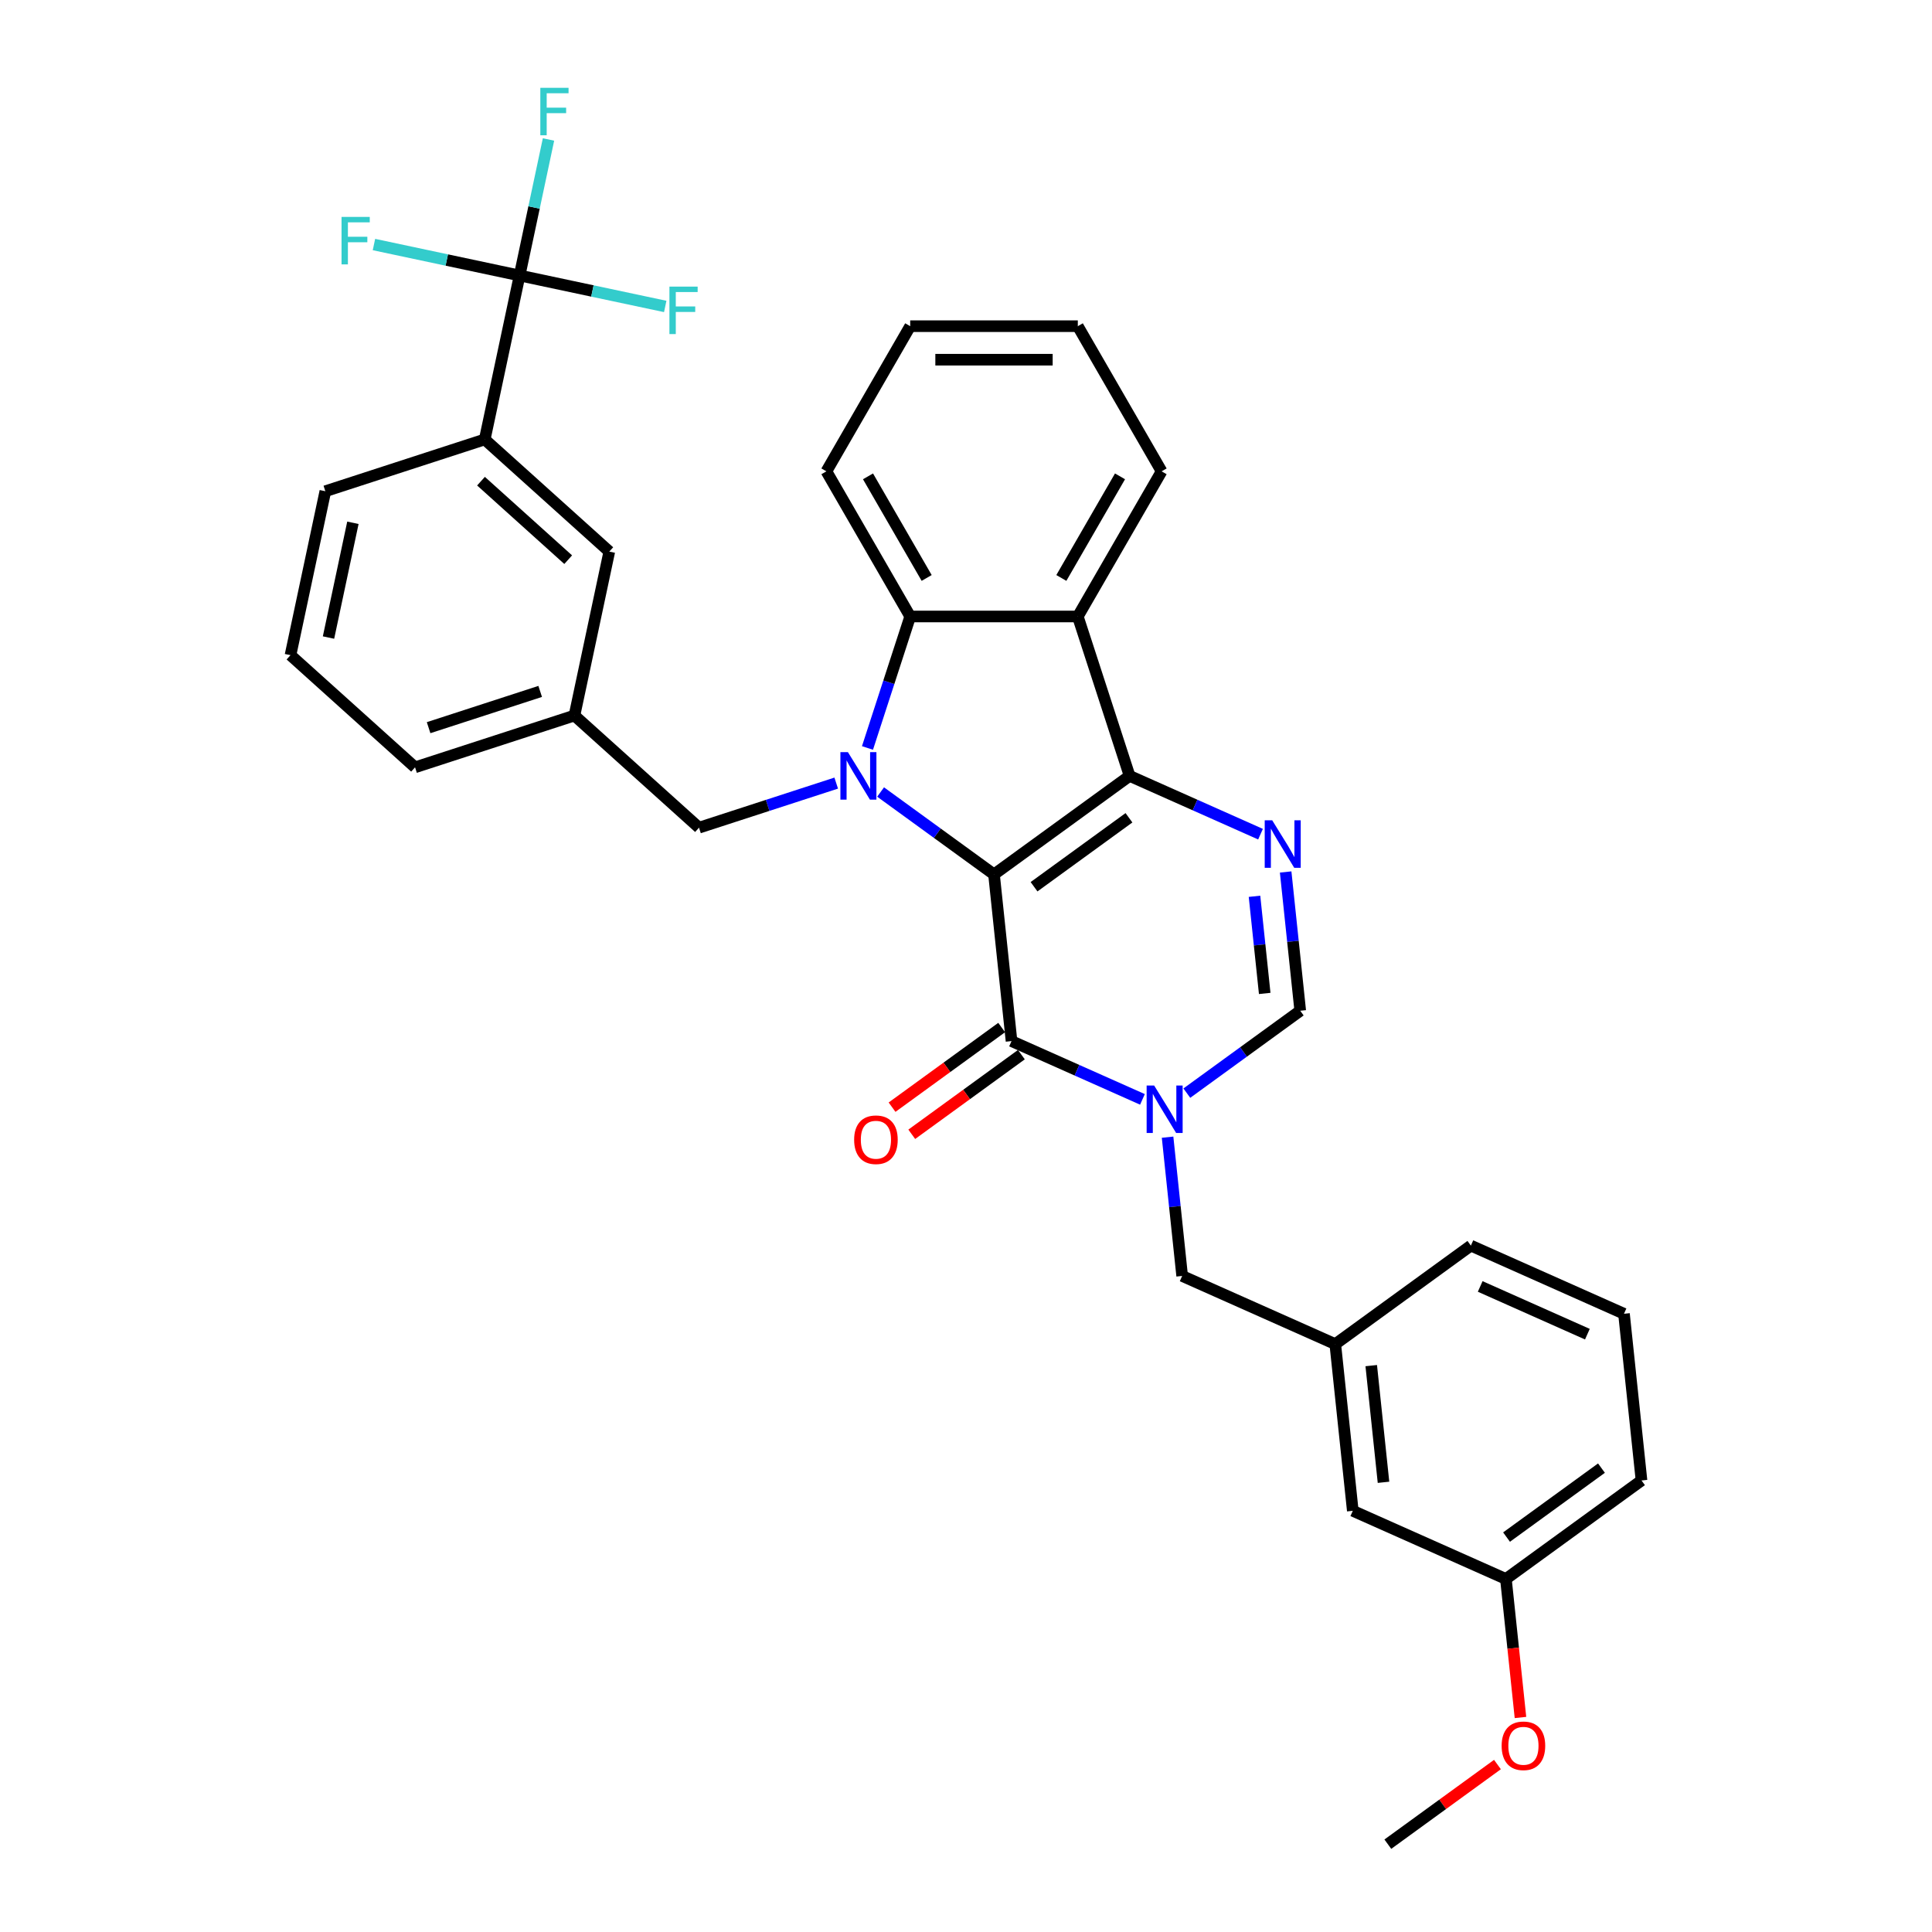 <?xml version='1.0' encoding='iso-8859-1'?>
<svg version='1.1' baseProfile='full'
              xmlns='http://www.w3.org/2000/svg'
                      xmlns:rdkit='http://www.rdkit.org/xml'
                      xmlns:xlink='http://www.w3.org/1999/xlink'
                  xml:space='preserve'
width='1000px' height='1000px' viewBox='0 0 1000 1000'>
<!-- END OF HEADER -->
<rect style='opacity:1.0;fill:#FFFFFF;stroke:none' width='1000' height='1000' x='0' y='0'> </rect>
<path class='bond-0' d='M 514.495,452.589 L 584.68,401.598' style='fill:none;fill-rule:evenodd;stroke:#000000;stroke-width:6px;stroke-linecap:butt;stroke-linejoin:miter;stroke-opacity:1' />
<path class='bond-0' d='M 535.221,458.977 L 584.35,423.283' style='fill:none;fill-rule:evenodd;stroke:#000000;stroke-width:6px;stroke-linecap:butt;stroke-linejoin:miter;stroke-opacity:1' />
<path class='bond-1' d='M 514.495,452.589 L 485.146,431.266' style='fill:none;fill-rule:evenodd;stroke:#000000;stroke-width:6px;stroke-linecap:butt;stroke-linejoin:miter;stroke-opacity:1' />
<path class='bond-1' d='M 485.146,431.266 L 455.797,409.943' style='fill:none;fill-rule:evenodd;stroke:#0000FF;stroke-width:6px;stroke-linecap:butt;stroke-linejoin:miter;stroke-opacity:1' />
<path class='bond-2' d='M 514.495,452.589 L 523.564,538.866' style='fill:none;fill-rule:evenodd;stroke:#000000;stroke-width:6px;stroke-linecap:butt;stroke-linejoin:miter;stroke-opacity:1' />
<path class='bond-4' d='M 584.68,401.598 L 618.563,416.683' style='fill:none;fill-rule:evenodd;stroke:#000000;stroke-width:6px;stroke-linecap:butt;stroke-linejoin:miter;stroke-opacity:1' />
<path class='bond-4' d='M 618.563,416.683 L 652.446,431.769' style='fill:none;fill-rule:evenodd;stroke:#0000FF;stroke-width:6px;stroke-linecap:butt;stroke-linejoin:miter;stroke-opacity:1' />
<path class='bond-5' d='M 584.68,401.598 L 557.872,319.091' style='fill:none;fill-rule:evenodd;stroke:#000000;stroke-width:6px;stroke-linecap:butt;stroke-linejoin:miter;stroke-opacity:1' />
<path class='bond-6' d='M 449.007,387.145 L 460.063,353.118' style='fill:none;fill-rule:evenodd;stroke:#0000FF;stroke-width:6px;stroke-linecap:butt;stroke-linejoin:miter;stroke-opacity:1' />
<path class='bond-6' d='M 460.063,353.118 L 471.119,319.091' style='fill:none;fill-rule:evenodd;stroke:#000000;stroke-width:6px;stroke-linecap:butt;stroke-linejoin:miter;stroke-opacity:1' />
<path class='bond-9' d='M 432.825,405.33 L 397.315,416.868' style='fill:none;fill-rule:evenodd;stroke:#0000FF;stroke-width:6px;stroke-linecap:butt;stroke-linejoin:miter;stroke-opacity:1' />
<path class='bond-9' d='M 397.315,416.868 L 361.805,428.406' style='fill:none;fill-rule:evenodd;stroke:#000000;stroke-width:6px;stroke-linecap:butt;stroke-linejoin:miter;stroke-opacity:1' />
<path class='bond-3' d='M 523.564,538.866 L 557.447,553.952' style='fill:none;fill-rule:evenodd;stroke:#000000;stroke-width:6px;stroke-linecap:butt;stroke-linejoin:miter;stroke-opacity:1' />
<path class='bond-3' d='M 557.447,553.952 L 591.33,569.038' style='fill:none;fill-rule:evenodd;stroke:#0000FF;stroke-width:6px;stroke-linecap:butt;stroke-linejoin:miter;stroke-opacity:1' />
<path class='bond-12' d='M 518.464,531.848 L 490.096,552.459' style='fill:none;fill-rule:evenodd;stroke:#000000;stroke-width:6px;stroke-linecap:butt;stroke-linejoin:miter;stroke-opacity:1' />
<path class='bond-12' d='M 490.096,552.459 L 461.727,573.07' style='fill:none;fill-rule:evenodd;stroke:#FF0000;stroke-width:6px;stroke-linecap:butt;stroke-linejoin:miter;stroke-opacity:1' />
<path class='bond-12' d='M 528.663,545.885 L 500.294,566.496' style='fill:none;fill-rule:evenodd;stroke:#000000;stroke-width:6px;stroke-linecap:butt;stroke-linejoin:miter;stroke-opacity:1' />
<path class='bond-12' d='M 500.294,566.496 L 471.925,587.107' style='fill:none;fill-rule:evenodd;stroke:#FF0000;stroke-width:6px;stroke-linecap:butt;stroke-linejoin:miter;stroke-opacity:1' />
<path class='bond-7' d='M 614.302,565.807 L 643.651,544.483' style='fill:none;fill-rule:evenodd;stroke:#0000FF;stroke-width:6px;stroke-linecap:butt;stroke-linejoin:miter;stroke-opacity:1' />
<path class='bond-7' d='M 643.651,544.483 L 673,523.16' style='fill:none;fill-rule:evenodd;stroke:#000000;stroke-width:6px;stroke-linecap:butt;stroke-linejoin:miter;stroke-opacity:1' />
<path class='bond-11' d='M 604.335,588.605 L 608.109,624.517' style='fill:none;fill-rule:evenodd;stroke:#0000FF;stroke-width:6px;stroke-linecap:butt;stroke-linejoin:miter;stroke-opacity:1' />
<path class='bond-11' d='M 608.109,624.517 L 611.884,660.429' style='fill:none;fill-rule:evenodd;stroke:#000000;stroke-width:6px;stroke-linecap:butt;stroke-linejoin:miter;stroke-opacity:1' />
<path class='bond-34' d='M 665.451,451.336 L 669.225,487.248' style='fill:none;fill-rule:evenodd;stroke:#0000FF;stroke-width:6px;stroke-linecap:butt;stroke-linejoin:miter;stroke-opacity:1' />
<path class='bond-34' d='M 669.225,487.248 L 673,523.16' style='fill:none;fill-rule:evenodd;stroke:#000000;stroke-width:6px;stroke-linecap:butt;stroke-linejoin:miter;stroke-opacity:1' />
<path class='bond-34' d='M 649.328,463.923 L 651.97,489.062' style='fill:none;fill-rule:evenodd;stroke:#0000FF;stroke-width:6px;stroke-linecap:butt;stroke-linejoin:miter;stroke-opacity:1' />
<path class='bond-34' d='M 651.97,489.062 L 654.612,514.2' style='fill:none;fill-rule:evenodd;stroke:#000000;stroke-width:6px;stroke-linecap:butt;stroke-linejoin:miter;stroke-opacity:1' />
<path class='bond-20' d='M 557.872,319.091 L 601.248,243.962' style='fill:none;fill-rule:evenodd;stroke:#000000;stroke-width:6px;stroke-linecap:butt;stroke-linejoin:miter;stroke-opacity:1' />
<path class='bond-20' d='M 549.352,299.147 L 579.715,246.556' style='fill:none;fill-rule:evenodd;stroke:#000000;stroke-width:6px;stroke-linecap:butt;stroke-linejoin:miter;stroke-opacity:1' />
<path class='bond-33' d='M 557.872,319.091 L 471.119,319.091' style='fill:none;fill-rule:evenodd;stroke:#000000;stroke-width:6px;stroke-linecap:butt;stroke-linejoin:miter;stroke-opacity:1' />
<path class='bond-22' d='M 471.119,319.091 L 427.743,243.962' style='fill:none;fill-rule:evenodd;stroke:#000000;stroke-width:6px;stroke-linecap:butt;stroke-linejoin:miter;stroke-opacity:1' />
<path class='bond-22' d='M 479.639,299.147 L 449.276,246.556' style='fill:none;fill-rule:evenodd;stroke:#000000;stroke-width:6px;stroke-linecap:butt;stroke-linejoin:miter;stroke-opacity:1' />
<path class='bond-8' d='M 268.94,142.595 L 250.903,227.452' style='fill:none;fill-rule:evenodd;stroke:#000000;stroke-width:6px;stroke-linecap:butt;stroke-linejoin:miter;stroke-opacity:1' />
<path class='bond-16' d='M 268.94,142.595 L 276.422,107.393' style='fill:none;fill-rule:evenodd;stroke:#000000;stroke-width:6px;stroke-linecap:butt;stroke-linejoin:miter;stroke-opacity:1' />
<path class='bond-16' d='M 276.422,107.393 L 283.904,72.192' style='fill:none;fill-rule:evenodd;stroke:#33CCCC;stroke-width:6px;stroke-linecap:butt;stroke-linejoin:miter;stroke-opacity:1' />
<path class='bond-17' d='M 268.94,142.595 L 231.248,134.584' style='fill:none;fill-rule:evenodd;stroke:#000000;stroke-width:6px;stroke-linecap:butt;stroke-linejoin:miter;stroke-opacity:1' />
<path class='bond-17' d='M 231.248,134.584 L 193.556,126.572' style='fill:none;fill-rule:evenodd;stroke:#33CCCC;stroke-width:6px;stroke-linecap:butt;stroke-linejoin:miter;stroke-opacity:1' />
<path class='bond-18' d='M 268.94,142.595 L 306.631,150.607' style='fill:none;fill-rule:evenodd;stroke:#000000;stroke-width:6px;stroke-linecap:butt;stroke-linejoin:miter;stroke-opacity:1' />
<path class='bond-18' d='M 306.631,150.607 L 344.323,158.618' style='fill:none;fill-rule:evenodd;stroke:#33CCCC;stroke-width:6px;stroke-linecap:butt;stroke-linejoin:miter;stroke-opacity:1' />
<path class='bond-14' d='M 361.805,428.406 L 297.336,370.357' style='fill:none;fill-rule:evenodd;stroke:#000000;stroke-width:6px;stroke-linecap:butt;stroke-linejoin:miter;stroke-opacity:1' />
<path class='bond-10' d='M 250.903,227.452 L 315.372,285.5' style='fill:none;fill-rule:evenodd;stroke:#000000;stroke-width:6px;stroke-linecap:butt;stroke-linejoin:miter;stroke-opacity:1' />
<path class='bond-10' d='M 248.964,249.053 L 294.092,289.687' style='fill:none;fill-rule:evenodd;stroke:#000000;stroke-width:6px;stroke-linecap:butt;stroke-linejoin:miter;stroke-opacity:1' />
<path class='bond-36' d='M 250.903,227.452 L 168.396,254.26' style='fill:none;fill-rule:evenodd;stroke:#000000;stroke-width:6px;stroke-linecap:butt;stroke-linejoin:miter;stroke-opacity:1' />
<path class='bond-15' d='M 611.884,660.429 L 691.136,695.714' style='fill:none;fill-rule:evenodd;stroke:#000000;stroke-width:6px;stroke-linecap:butt;stroke-linejoin:miter;stroke-opacity:1' />
<path class='bond-13' d='M 315.372,285.5 L 297.336,370.357' style='fill:none;fill-rule:evenodd;stroke:#000000;stroke-width:6px;stroke-linecap:butt;stroke-linejoin:miter;stroke-opacity:1' />
<path class='bond-27' d='M 297.336,370.357 L 214.829,397.165' style='fill:none;fill-rule:evenodd;stroke:#000000;stroke-width:6px;stroke-linecap:butt;stroke-linejoin:miter;stroke-opacity:1' />
<path class='bond-27' d='M 279.598,357.877 L 221.844,376.642' style='fill:none;fill-rule:evenodd;stroke:#000000;stroke-width:6px;stroke-linecap:butt;stroke-linejoin:miter;stroke-opacity:1' />
<path class='bond-19' d='M 691.136,695.714 L 700.204,781.991' style='fill:none;fill-rule:evenodd;stroke:#000000;stroke-width:6px;stroke-linecap:butt;stroke-linejoin:miter;stroke-opacity:1' />
<path class='bond-19' d='M 709.752,706.842 L 716.099,767.236' style='fill:none;fill-rule:evenodd;stroke:#000000;stroke-width:6px;stroke-linecap:butt;stroke-linejoin:miter;stroke-opacity:1' />
<path class='bond-28' d='M 691.136,695.714 L 761.32,644.723' style='fill:none;fill-rule:evenodd;stroke:#000000;stroke-width:6px;stroke-linecap:butt;stroke-linejoin:miter;stroke-opacity:1' />
<path class='bond-21' d='M 700.204,781.991 L 779.456,817.277' style='fill:none;fill-rule:evenodd;stroke:#000000;stroke-width:6px;stroke-linecap:butt;stroke-linejoin:miter;stroke-opacity:1' />
<path class='bond-31' d='M 601.248,243.962 L 557.872,168.832' style='fill:none;fill-rule:evenodd;stroke:#000000;stroke-width:6px;stroke-linecap:butt;stroke-linejoin:miter;stroke-opacity:1' />
<path class='bond-23' d='M 779.456,817.277 L 783.223,853.119' style='fill:none;fill-rule:evenodd;stroke:#000000;stroke-width:6px;stroke-linecap:butt;stroke-linejoin:miter;stroke-opacity:1' />
<path class='bond-23' d='M 783.223,853.119 L 786.991,888.962' style='fill:none;fill-rule:evenodd;stroke:#FF0000;stroke-width:6px;stroke-linecap:butt;stroke-linejoin:miter;stroke-opacity:1' />
<path class='bond-37' d='M 779.456,817.277 L 849.64,766.285' style='fill:none;fill-rule:evenodd;stroke:#000000;stroke-width:6px;stroke-linecap:butt;stroke-linejoin:miter;stroke-opacity:1' />
<path class='bond-37' d='M 779.786,795.591 L 828.914,759.897' style='fill:none;fill-rule:evenodd;stroke:#000000;stroke-width:6px;stroke-linecap:butt;stroke-linejoin:miter;stroke-opacity:1' />
<path class='bond-32' d='M 427.743,243.962 L 471.119,168.832' style='fill:none;fill-rule:evenodd;stroke:#000000;stroke-width:6px;stroke-linecap:butt;stroke-linejoin:miter;stroke-opacity:1' />
<path class='bond-30' d='M 775.078,913.323 L 746.709,933.934' style='fill:none;fill-rule:evenodd;stroke:#FF0000;stroke-width:6px;stroke-linecap:butt;stroke-linejoin:miter;stroke-opacity:1' />
<path class='bond-30' d='M 746.709,933.934 L 718.34,954.545' style='fill:none;fill-rule:evenodd;stroke:#000000;stroke-width:6px;stroke-linecap:butt;stroke-linejoin:miter;stroke-opacity:1' />
<path class='bond-24' d='M 168.396,254.26 L 150.36,339.116' style='fill:none;fill-rule:evenodd;stroke:#000000;stroke-width:6px;stroke-linecap:butt;stroke-linejoin:miter;stroke-opacity:1' />
<path class='bond-24' d='M 182.662,270.596 L 170.036,329.995' style='fill:none;fill-rule:evenodd;stroke:#000000;stroke-width:6px;stroke-linecap:butt;stroke-linejoin:miter;stroke-opacity:1' />
<path class='bond-25' d='M 150.36,339.116 L 214.829,397.165' style='fill:none;fill-rule:evenodd;stroke:#000000;stroke-width:6px;stroke-linecap:butt;stroke-linejoin:miter;stroke-opacity:1' />
<path class='bond-26' d='M 840.572,680.008 L 761.32,644.723' style='fill:none;fill-rule:evenodd;stroke:#000000;stroke-width:6px;stroke-linecap:butt;stroke-linejoin:miter;stroke-opacity:1' />
<path class='bond-26' d='M 821.627,690.565 L 766.151,665.866' style='fill:none;fill-rule:evenodd;stroke:#000000;stroke-width:6px;stroke-linecap:butt;stroke-linejoin:miter;stroke-opacity:1' />
<path class='bond-29' d='M 840.572,680.008 L 849.64,766.285' style='fill:none;fill-rule:evenodd;stroke:#000000;stroke-width:6px;stroke-linecap:butt;stroke-linejoin:miter;stroke-opacity:1' />
<path class='bond-35' d='M 557.872,168.832 L 471.119,168.832' style='fill:none;fill-rule:evenodd;stroke:#000000;stroke-width:6px;stroke-linecap:butt;stroke-linejoin:miter;stroke-opacity:1' />
<path class='bond-35' d='M 544.859,186.182 L 484.132,186.182' style='fill:none;fill-rule:evenodd;stroke:#000000;stroke-width:6px;stroke-linecap:butt;stroke-linejoin:miter;stroke-opacity:1' />
<path  class='atom-2' d='M 438.881 389.314
L 446.931 402.326
Q 447.729 403.61, 449.013 405.935
Q 450.297 408.26, 450.367 408.399
L 450.367 389.314
L 453.629 389.314
L 453.629 413.882
L 450.263 413.882
L 441.622 399.654
Q 440.616 397.989, 439.54 396.08
Q 438.499 394.172, 438.187 393.582
L 438.187 413.882
L 434.994 413.882
L 434.994 389.314
L 438.881 389.314
' fill='#0000FF'/>
<path  class='atom-4' d='M 597.385 561.868
L 605.436 574.881
Q 606.234 576.164, 607.518 578.489
Q 608.802 580.814, 608.871 580.953
L 608.871 561.868
L 612.133 561.868
L 612.133 586.436
L 608.767 586.436
L 600.126 572.209
Q 599.12 570.543, 598.044 568.634
Q 597.003 566.726, 596.691 566.136
L 596.691 586.436
L 593.499 586.436
L 593.499 561.868
L 597.385 561.868
' fill='#0000FF'/>
<path  class='atom-5' d='M 658.501 424.599
L 666.552 437.612
Q 667.35 438.896, 668.634 441.221
Q 669.918 443.546, 669.987 443.684
L 669.987 424.599
L 673.249 424.599
L 673.249 449.167
L 669.883 449.167
L 661.242 434.94
Q 660.236 433.274, 659.16 431.366
Q 658.119 429.457, 657.807 428.867
L 657.807 449.167
L 654.615 449.167
L 654.615 424.599
L 658.501 424.599
' fill='#0000FF'/>
<path  class='atom-13' d='M 442.102 589.928
Q 442.102 584.028, 445.017 580.732
Q 447.931 577.435, 453.379 577.435
Q 458.828 577.435, 461.742 580.732
Q 464.657 584.028, 464.657 589.928
Q 464.657 595.896, 461.708 599.297
Q 458.758 602.663, 453.379 602.663
Q 447.966 602.663, 445.017 599.297
Q 442.102 595.931, 442.102 589.928
M 453.379 599.887
Q 457.127 599.887, 459.14 597.388
Q 461.187 594.855, 461.187 589.928
Q 461.187 585.104, 459.14 582.675
Q 457.127 580.211, 453.379 580.211
Q 449.632 580.211, 447.584 582.64
Q 445.572 585.069, 445.572 589.928
Q 445.572 594.89, 447.584 597.388
Q 449.632 599.887, 453.379 599.887
' fill='#FF0000'/>
<path  class='atom-17' d='M 279.672 45.455
L 294.281 45.455
L 294.281 48.265
L 282.968 48.265
L 282.968 55.726
L 293.032 55.726
L 293.032 58.572
L 282.968 58.572
L 282.968 70.023
L 279.672 70.023
L 279.672 45.455
' fill='#33CCCC'/>
<path  class='atom-18' d='M 176.779 112.274
L 191.388 112.274
L 191.388 115.085
L 180.075 115.085
L 180.075 122.546
L 190.138 122.546
L 190.138 125.391
L 180.075 125.391
L 180.075 136.843
L 176.779 136.843
L 176.779 112.274
' fill='#33CCCC'/>
<path  class='atom-19' d='M 346.492 148.348
L 361.101 148.348
L 361.101 151.159
L 349.788 151.159
L 349.788 158.619
L 359.851 158.619
L 359.851 161.465
L 349.788 161.465
L 349.788 172.916
L 346.492 172.916
L 346.492 148.348
' fill='#33CCCC'/>
<path  class='atom-24' d='M 777.247 903.623
Q 777.247 897.724, 780.161 894.427
Q 783.076 891.131, 788.524 891.131
Q 793.972 891.131, 796.887 894.427
Q 799.802 897.724, 799.802 903.623
Q 799.802 909.592, 796.853 912.992
Q 793.903 916.358, 788.524 916.358
Q 783.111 916.358, 780.161 912.992
Q 777.247 909.626, 777.247 903.623
M 788.524 913.582
Q 792.272 913.582, 794.285 911.084
Q 796.332 908.551, 796.332 903.623
Q 796.332 898.8, 794.285 896.371
Q 792.272 893.907, 788.524 893.907
Q 784.777 893.907, 782.729 896.336
Q 780.717 898.765, 780.717 903.623
Q 780.717 908.585, 782.729 911.084
Q 784.777 913.582, 788.524 913.582
' fill='#FF0000'/>
</svg>
